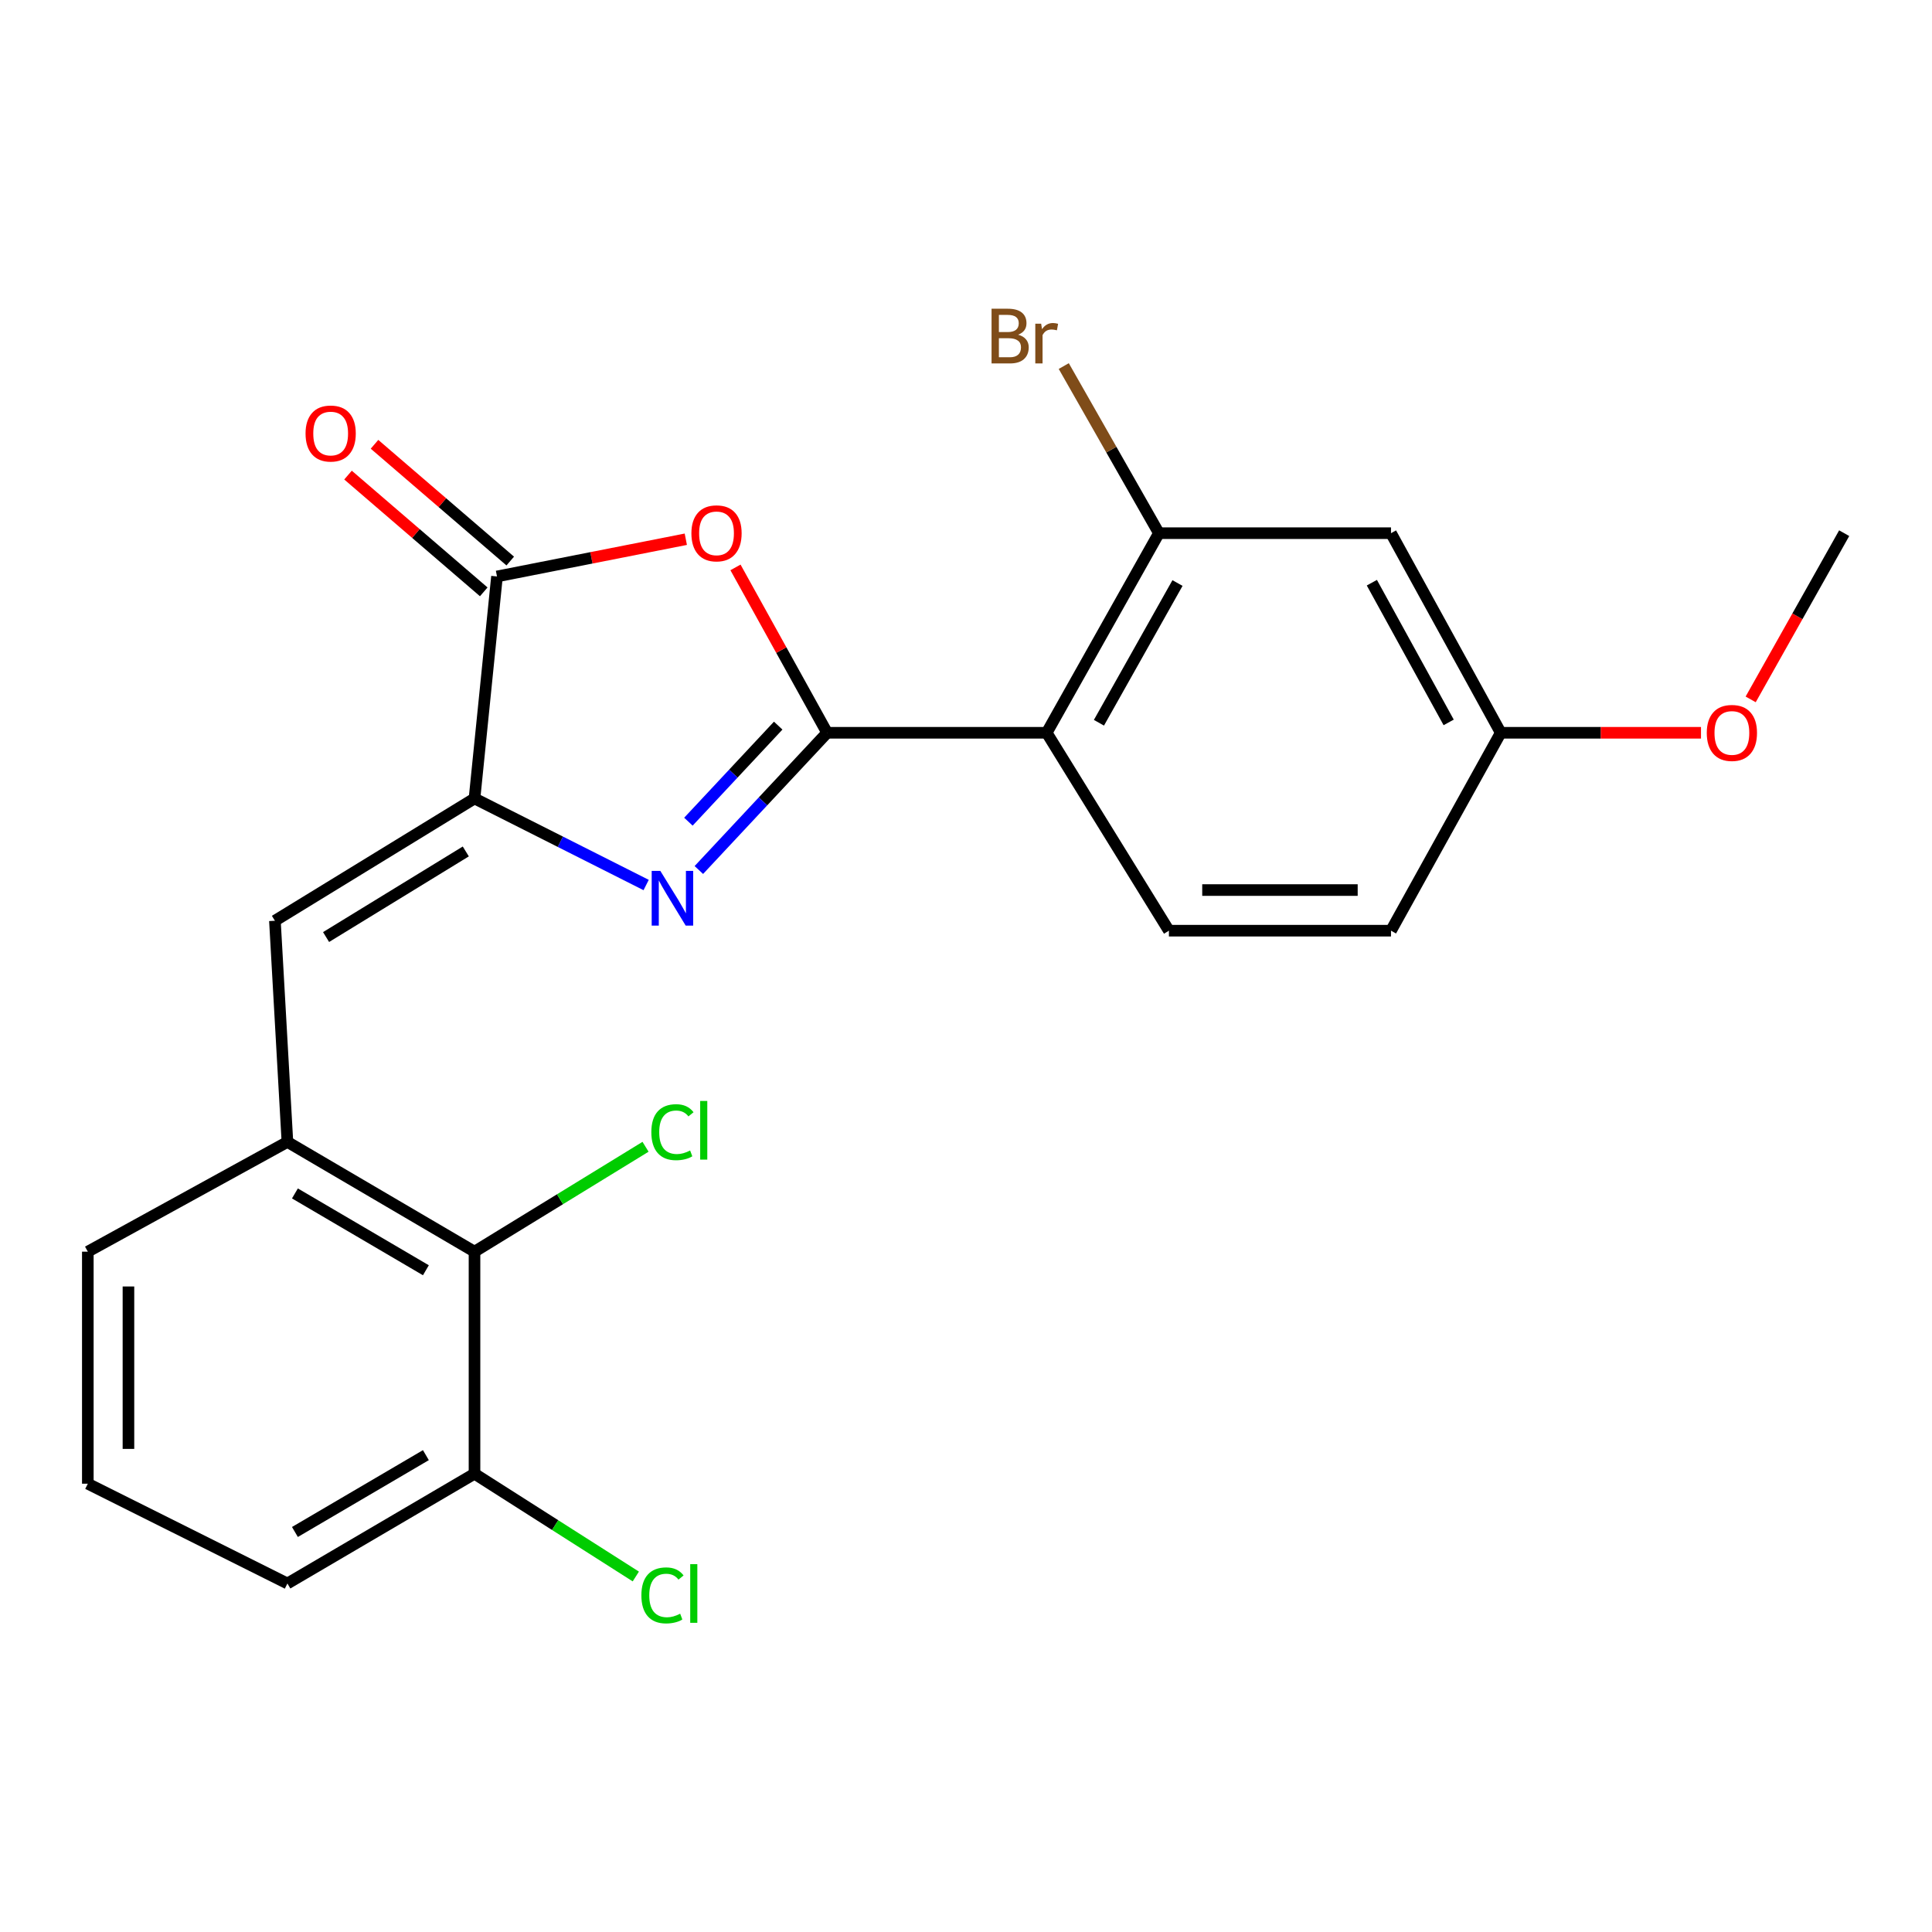 <?xml version='1.0' encoding='iso-8859-1'?>
<svg version='1.1' baseProfile='full'
              xmlns='http://www.w3.org/2000/svg'
                      xmlns:rdkit='http://www.rdkit.org/xml'
                      xmlns:xlink='http://www.w3.org/1999/xlink'
                  xml:space='preserve'
width='1000px' height='1000px' viewBox='0 0 1000 1000'>
<!-- END OF HEADER -->
<rect style='opacity:1.0;fill:#FFFFFF;stroke:none' width='1000' height='1000' x='0' y='0'> </rect>
<path class='bond-0' d='M 428.115,379.284 L 394.92,414.8' style='fill:none;fill-rule:evenodd;stroke:#000000;stroke-width:6px;stroke-linecap:butt;stroke-linejoin:miter;stroke-opacity:1' />
<path class='bond-0' d='M 394.92,414.8 L 361.724,450.316' style='fill:none;fill-rule:evenodd;stroke:#0000FF;stroke-width:6px;stroke-linecap:butt;stroke-linejoin:miter;stroke-opacity:1' />
<path class='bond-0' d='M 402.793,375.58 L 379.556,400.441' style='fill:none;fill-rule:evenodd;stroke:#000000;stroke-width:6px;stroke-linecap:butt;stroke-linejoin:miter;stroke-opacity:1' />
<path class='bond-0' d='M 379.556,400.441 L 356.319,425.302' style='fill:none;fill-rule:evenodd;stroke:#0000FF;stroke-width:6px;stroke-linecap:butt;stroke-linejoin:miter;stroke-opacity:1' />
<path class='bond-2' d='M 428.115,379.284 L 404.4,336.485' style='fill:none;fill-rule:evenodd;stroke:#000000;stroke-width:6px;stroke-linecap:butt;stroke-linejoin:miter;stroke-opacity:1' />
<path class='bond-2' d='M 404.4,336.485 L 380.684,293.686' style='fill:none;fill-rule:evenodd;stroke:#FF0000;stroke-width:6px;stroke-linecap:butt;stroke-linejoin:miter;stroke-opacity:1' />
<path class='bond-3' d='M 428.115,379.284 L 541.766,379.284' style='fill:none;fill-rule:evenodd;stroke:#000000;stroke-width:6px;stroke-linecap:butt;stroke-linejoin:miter;stroke-opacity:1' />
<path class='bond-1' d='M 334.444,458.081 L 290.025,435.681' style='fill:none;fill-rule:evenodd;stroke:#0000FF;stroke-width:6px;stroke-linecap:butt;stroke-linejoin:miter;stroke-opacity:1' />
<path class='bond-1' d='M 290.025,435.681 L 245.605,413.282' style='fill:none;fill-rule:evenodd;stroke:#000000;stroke-width:6px;stroke-linecap:butt;stroke-linejoin:miter;stroke-opacity:1' />
<path class='bond-5' d='M 245.605,413.282 L 142.294,476.579' style='fill:none;fill-rule:evenodd;stroke:#000000;stroke-width:6px;stroke-linecap:butt;stroke-linejoin:miter;stroke-opacity:1' />
<path class='bond-5' d='M 241.095,440.708 L 168.777,485.016' style='fill:none;fill-rule:evenodd;stroke:#000000;stroke-width:6px;stroke-linecap:butt;stroke-linejoin:miter;stroke-opacity:1' />
<path class='bond-23' d='M 245.605,413.282 L 257.242,298.369' style='fill:none;fill-rule:evenodd;stroke:#000000;stroke-width:6px;stroke-linecap:butt;stroke-linejoin:miter;stroke-opacity:1' />
<path class='bond-4' d='M 354.974,279.106 L 306.108,288.737' style='fill:none;fill-rule:evenodd;stroke:#FF0000;stroke-width:6px;stroke-linecap:butt;stroke-linejoin:miter;stroke-opacity:1' />
<path class='bond-4' d='M 306.108,288.737 L 257.242,298.369' style='fill:none;fill-rule:evenodd;stroke:#000000;stroke-width:6px;stroke-linecap:butt;stroke-linejoin:miter;stroke-opacity:1' />
<path class='bond-6' d='M 541.766,379.284 L 599.853,275.973' style='fill:none;fill-rule:evenodd;stroke:#000000;stroke-width:6px;stroke-linecap:butt;stroke-linejoin:miter;stroke-opacity:1' />
<path class='bond-6' d='M 568.81,374.094 L 609.471,301.776' style='fill:none;fill-rule:evenodd;stroke:#000000;stroke-width:6px;stroke-linecap:butt;stroke-linejoin:miter;stroke-opacity:1' />
<path class='bond-9' d='M 541.766,379.284 L 605.029,481.72' style='fill:none;fill-rule:evenodd;stroke:#000000;stroke-width:6px;stroke-linecap:butt;stroke-linejoin:miter;stroke-opacity:1' />
<path class='bond-11' d='M 264.099,290.398 L 228.973,260.182' style='fill:none;fill-rule:evenodd;stroke:#000000;stroke-width:6px;stroke-linecap:butt;stroke-linejoin:miter;stroke-opacity:1' />
<path class='bond-11' d='M 228.973,260.182 L 193.847,229.965' style='fill:none;fill-rule:evenodd;stroke:#FF0000;stroke-width:6px;stroke-linecap:butt;stroke-linejoin:miter;stroke-opacity:1' />
<path class='bond-11' d='M 250.385,306.34 L 215.259,276.124' style='fill:none;fill-rule:evenodd;stroke:#000000;stroke-width:6px;stroke-linecap:butt;stroke-linejoin:miter;stroke-opacity:1' />
<path class='bond-11' d='M 215.259,276.124 L 180.133,245.907' style='fill:none;fill-rule:evenodd;stroke:#FF0000;stroke-width:6px;stroke-linecap:butt;stroke-linejoin:miter;stroke-opacity:1' />
<path class='bond-7' d='M 142.294,476.579 L 148.766,591.06' style='fill:none;fill-rule:evenodd;stroke:#000000;stroke-width:6px;stroke-linecap:butt;stroke-linejoin:miter;stroke-opacity:1' />
<path class='bond-10' d='M 599.853,275.973 L 719.977,275.973' style='fill:none;fill-rule:evenodd;stroke:#000000;stroke-width:6px;stroke-linecap:butt;stroke-linejoin:miter;stroke-opacity:1' />
<path class='bond-14' d='M 599.853,275.973 L 575.227,232.723' style='fill:none;fill-rule:evenodd;stroke:#000000;stroke-width:6px;stroke-linecap:butt;stroke-linejoin:miter;stroke-opacity:1' />
<path class='bond-14' d='M 575.227,232.723 L 550.601,189.474' style='fill:none;fill-rule:evenodd;stroke:#7F4C19;stroke-width:6px;stroke-linecap:butt;stroke-linejoin:miter;stroke-opacity:1' />
<path class='bond-8' d='M 148.766,591.06 L 245.605,647.862' style='fill:none;fill-rule:evenodd;stroke:#000000;stroke-width:6px;stroke-linecap:butt;stroke-linejoin:miter;stroke-opacity:1' />
<path class='bond-8' d='M 152.652,617.719 L 220.44,657.481' style='fill:none;fill-rule:evenodd;stroke:#000000;stroke-width:6px;stroke-linecap:butt;stroke-linejoin:miter;stroke-opacity:1' />
<path class='bond-18' d='M 148.766,591.06 L 45.455,647.862' style='fill:none;fill-rule:evenodd;stroke:#000000;stroke-width:6px;stroke-linecap:butt;stroke-linejoin:miter;stroke-opacity:1' />
<path class='bond-12' d='M 245.605,647.862 L 245.605,762.798' style='fill:none;fill-rule:evenodd;stroke:#000000;stroke-width:6px;stroke-linecap:butt;stroke-linejoin:miter;stroke-opacity:1' />
<path class='bond-15' d='M 245.605,647.862 L 289.867,620.717' style='fill:none;fill-rule:evenodd;stroke:#000000;stroke-width:6px;stroke-linecap:butt;stroke-linejoin:miter;stroke-opacity:1' />
<path class='bond-15' d='M 289.867,620.717 L 334.128,593.571' style='fill:none;fill-rule:evenodd;stroke:#00CC00;stroke-width:6px;stroke-linecap:butt;stroke-linejoin:miter;stroke-opacity:1' />
<path class='bond-16' d='M 605.029,481.72 L 719.977,481.72' style='fill:none;fill-rule:evenodd;stroke:#000000;stroke-width:6px;stroke-linecap:butt;stroke-linejoin:miter;stroke-opacity:1' />
<path class='bond-16' d='M 622.271,460.691 L 702.735,460.691' style='fill:none;fill-rule:evenodd;stroke:#000000;stroke-width:6px;stroke-linecap:butt;stroke-linejoin:miter;stroke-opacity:1' />
<path class='bond-24' d='M 719.977,275.973 L 776.779,379.284' style='fill:none;fill-rule:evenodd;stroke:#000000;stroke-width:6px;stroke-linecap:butt;stroke-linejoin:miter;stroke-opacity:1' />
<path class='bond-24' d='M 710.07,301.601 L 749.831,373.919' style='fill:none;fill-rule:evenodd;stroke:#000000;stroke-width:6px;stroke-linecap:butt;stroke-linejoin:miter;stroke-opacity:1' />
<path class='bond-17' d='M 245.605,762.798 L 287.351,789.395' style='fill:none;fill-rule:evenodd;stroke:#000000;stroke-width:6px;stroke-linecap:butt;stroke-linejoin:miter;stroke-opacity:1' />
<path class='bond-17' d='M 287.351,789.395 L 329.096,815.992' style='fill:none;fill-rule:evenodd;stroke:#00CC00;stroke-width:6px;stroke-linecap:butt;stroke-linejoin:miter;stroke-opacity:1' />
<path class='bond-25' d='M 245.605,762.798 L 148.766,819.612' style='fill:none;fill-rule:evenodd;stroke:#000000;stroke-width:6px;stroke-linecap:butt;stroke-linejoin:miter;stroke-opacity:1' />
<path class='bond-25' d='M 220.438,753.182 L 152.651,792.952' style='fill:none;fill-rule:evenodd;stroke:#000000;stroke-width:6px;stroke-linecap:butt;stroke-linejoin:miter;stroke-opacity:1' />
<path class='bond-13' d='M 776.779,379.284 L 719.977,481.72' style='fill:none;fill-rule:evenodd;stroke:#000000;stroke-width:6px;stroke-linecap:butt;stroke-linejoin:miter;stroke-opacity:1' />
<path class='bond-19' d='M 776.779,379.284 L 828.605,379.284' style='fill:none;fill-rule:evenodd;stroke:#000000;stroke-width:6px;stroke-linecap:butt;stroke-linejoin:miter;stroke-opacity:1' />
<path class='bond-19' d='M 828.605,379.284 L 880.432,379.284' style='fill:none;fill-rule:evenodd;stroke:#FF0000;stroke-width:6px;stroke-linecap:butt;stroke-linejoin:miter;stroke-opacity:1' />
<path class='bond-20' d='M 45.455,647.862 L 45.455,767.962' style='fill:none;fill-rule:evenodd;stroke:#000000;stroke-width:6px;stroke-linecap:butt;stroke-linejoin:miter;stroke-opacity:1' />
<path class='bond-20' d='M 66.484,665.877 L 66.484,749.947' style='fill:none;fill-rule:evenodd;stroke:#000000;stroke-width:6px;stroke-linecap:butt;stroke-linejoin:miter;stroke-opacity:1' />
<path class='bond-22' d='M 906.147,362.001 L 930.346,318.987' style='fill:none;fill-rule:evenodd;stroke:#FF0000;stroke-width:6px;stroke-linecap:butt;stroke-linejoin:miter;stroke-opacity:1' />
<path class='bond-22' d='M 930.346,318.987 L 954.545,275.973' style='fill:none;fill-rule:evenodd;stroke:#000000;stroke-width:6px;stroke-linecap:butt;stroke-linejoin:miter;stroke-opacity:1' />
<path class='bond-21' d='M 45.455,767.962 L 148.766,819.612' style='fill:none;fill-rule:evenodd;stroke:#000000;stroke-width:6px;stroke-linecap:butt;stroke-linejoin:miter;stroke-opacity:1' />
<path  class='atom-1' d='M 341.793 450.783
L 351.073 465.783
Q 351.993 467.263, 353.473 469.943
Q 354.953 472.623, 355.033 472.783
L 355.033 450.783
L 358.793 450.783
L 358.793 479.103
L 354.913 479.103
L 344.953 462.703
Q 343.793 460.783, 342.553 458.583
Q 341.353 456.383, 340.993 455.703
L 340.993 479.103
L 337.313 479.103
L 337.313 450.783
L 341.793 450.783
' fill='#0000FF'/>
<path  class='atom-3' d='M 357.869 276.053
Q 357.869 269.253, 361.229 265.453
Q 364.589 261.653, 370.869 261.653
Q 377.149 261.653, 380.509 265.453
Q 383.869 269.253, 383.869 276.053
Q 383.869 282.933, 380.469 286.853
Q 377.069 290.733, 370.869 290.733
Q 364.629 290.733, 361.229 286.853
Q 357.869 282.973, 357.869 276.053
M 370.869 287.533
Q 375.189 287.533, 377.509 284.653
Q 379.869 281.733, 379.869 276.053
Q 379.869 270.493, 377.509 267.693
Q 375.189 264.853, 370.869 264.853
Q 366.549 264.853, 364.189 267.653
Q 361.869 270.453, 361.869 276.053
Q 361.869 281.773, 364.189 284.653
Q 366.549 287.533, 370.869 287.533
' fill='#FF0000'/>
<path  class='atom-12' d='M 158.151 224.391
Q 158.151 217.591, 161.511 213.791
Q 164.871 209.991, 171.151 209.991
Q 177.431 209.991, 180.791 213.791
Q 184.151 217.591, 184.151 224.391
Q 184.151 231.271, 180.751 235.191
Q 177.351 239.071, 171.151 239.071
Q 164.911 239.071, 161.511 235.191
Q 158.151 231.311, 158.151 224.391
M 171.151 235.871
Q 175.471 235.871, 177.791 232.991
Q 180.151 230.071, 180.151 224.391
Q 180.151 218.831, 177.791 216.031
Q 175.471 213.191, 171.151 213.191
Q 166.831 213.191, 164.471 215.991
Q 162.151 218.791, 162.151 224.391
Q 162.151 230.111, 164.471 232.991
Q 166.831 235.871, 171.151 235.871
' fill='#FF0000'/>
<path  class='atom-15' d='M 526.986 173.238
Q 529.706 173.998, 531.066 175.678
Q 532.466 177.318, 532.466 179.758
Q 532.466 183.678, 529.946 185.918
Q 527.466 188.118, 522.746 188.118
L 513.226 188.118
L 513.226 159.798
L 521.586 159.798
Q 526.426 159.798, 528.866 161.758
Q 531.306 163.718, 531.306 167.318
Q 531.306 171.598, 526.986 173.238
M 517.026 162.998
L 517.026 171.878
L 521.586 171.878
Q 524.386 171.878, 525.826 170.758
Q 527.306 169.598, 527.306 167.318
Q 527.306 162.998, 521.586 162.998
L 517.026 162.998
M 522.746 184.918
Q 525.506 184.918, 526.986 183.598
Q 528.466 182.278, 528.466 179.758
Q 528.466 177.438, 526.826 176.278
Q 525.226 175.078, 522.146 175.078
L 517.026 175.078
L 517.026 184.918
L 522.746 184.918
' fill='#7F4C19'/>
<path  class='atom-15' d='M 538.906 167.558
L 539.346 170.398
Q 541.506 167.198, 545.026 167.198
Q 546.146 167.198, 547.666 167.598
L 547.066 170.958
Q 545.346 170.558, 544.386 170.558
Q 542.706 170.558, 541.586 171.238
Q 540.506 171.878, 539.626 173.438
L 539.626 188.118
L 535.866 188.118
L 535.866 167.558
L 538.906 167.558
' fill='#7F4C19'/>
<path  class='atom-16' d='M 337.133 586.012
Q 337.133 578.972, 340.413 575.292
Q 343.733 571.572, 350.013 571.572
Q 355.853 571.572, 358.973 575.692
L 356.333 577.852
Q 354.053 574.852, 350.013 574.852
Q 345.733 574.852, 343.453 577.732
Q 341.213 580.572, 341.213 586.012
Q 341.213 591.612, 343.533 594.492
Q 345.893 597.372, 350.453 597.372
Q 353.573 597.372, 357.213 595.492
L 358.333 598.492
Q 356.853 599.452, 354.613 600.012
Q 352.373 600.572, 349.893 600.572
Q 343.733 600.572, 340.413 596.812
Q 337.133 593.052, 337.133 586.012
' fill='#00CC00'/>
<path  class='atom-16' d='M 362.413 569.852
L 366.093 569.852
L 366.093 600.212
L 362.413 600.212
L 362.413 569.852
' fill='#00CC00'/>
<path  class='atom-18' d='M 331.98 825.767
Q 331.98 818.727, 335.26 815.047
Q 338.58 811.327, 344.86 811.327
Q 350.7 811.327, 353.82 815.447
L 351.18 817.607
Q 348.9 814.607, 344.86 814.607
Q 340.58 814.607, 338.3 817.487
Q 336.06 820.327, 336.06 825.767
Q 336.06 831.367, 338.38 834.247
Q 340.74 837.127, 345.3 837.127
Q 348.42 837.127, 352.06 835.247
L 353.18 838.247
Q 351.7 839.207, 349.46 839.767
Q 347.22 840.327, 344.74 840.327
Q 338.58 840.327, 335.26 836.567
Q 331.98 832.807, 331.98 825.767
' fill='#00CC00'/>
<path  class='atom-18' d='M 357.26 809.607
L 360.94 809.607
L 360.94 839.967
L 357.26 839.967
L 357.26 809.607
' fill='#00CC00'/>
<path  class='atom-20' d='M 883.423 379.364
Q 883.423 372.564, 886.783 368.764
Q 890.143 364.964, 896.423 364.964
Q 902.703 364.964, 906.063 368.764
Q 909.423 372.564, 909.423 379.364
Q 909.423 386.244, 906.023 390.164
Q 902.623 394.044, 896.423 394.044
Q 890.183 394.044, 886.783 390.164
Q 883.423 386.284, 883.423 379.364
M 896.423 390.844
Q 900.743 390.844, 903.063 387.964
Q 905.423 385.044, 905.423 379.364
Q 905.423 373.804, 903.063 371.004
Q 900.743 368.164, 896.423 368.164
Q 892.103 368.164, 889.743 370.964
Q 887.423 373.764, 887.423 379.364
Q 887.423 385.084, 889.743 387.964
Q 892.103 390.844, 896.423 390.844
' fill='#FF0000'/>
</svg>
